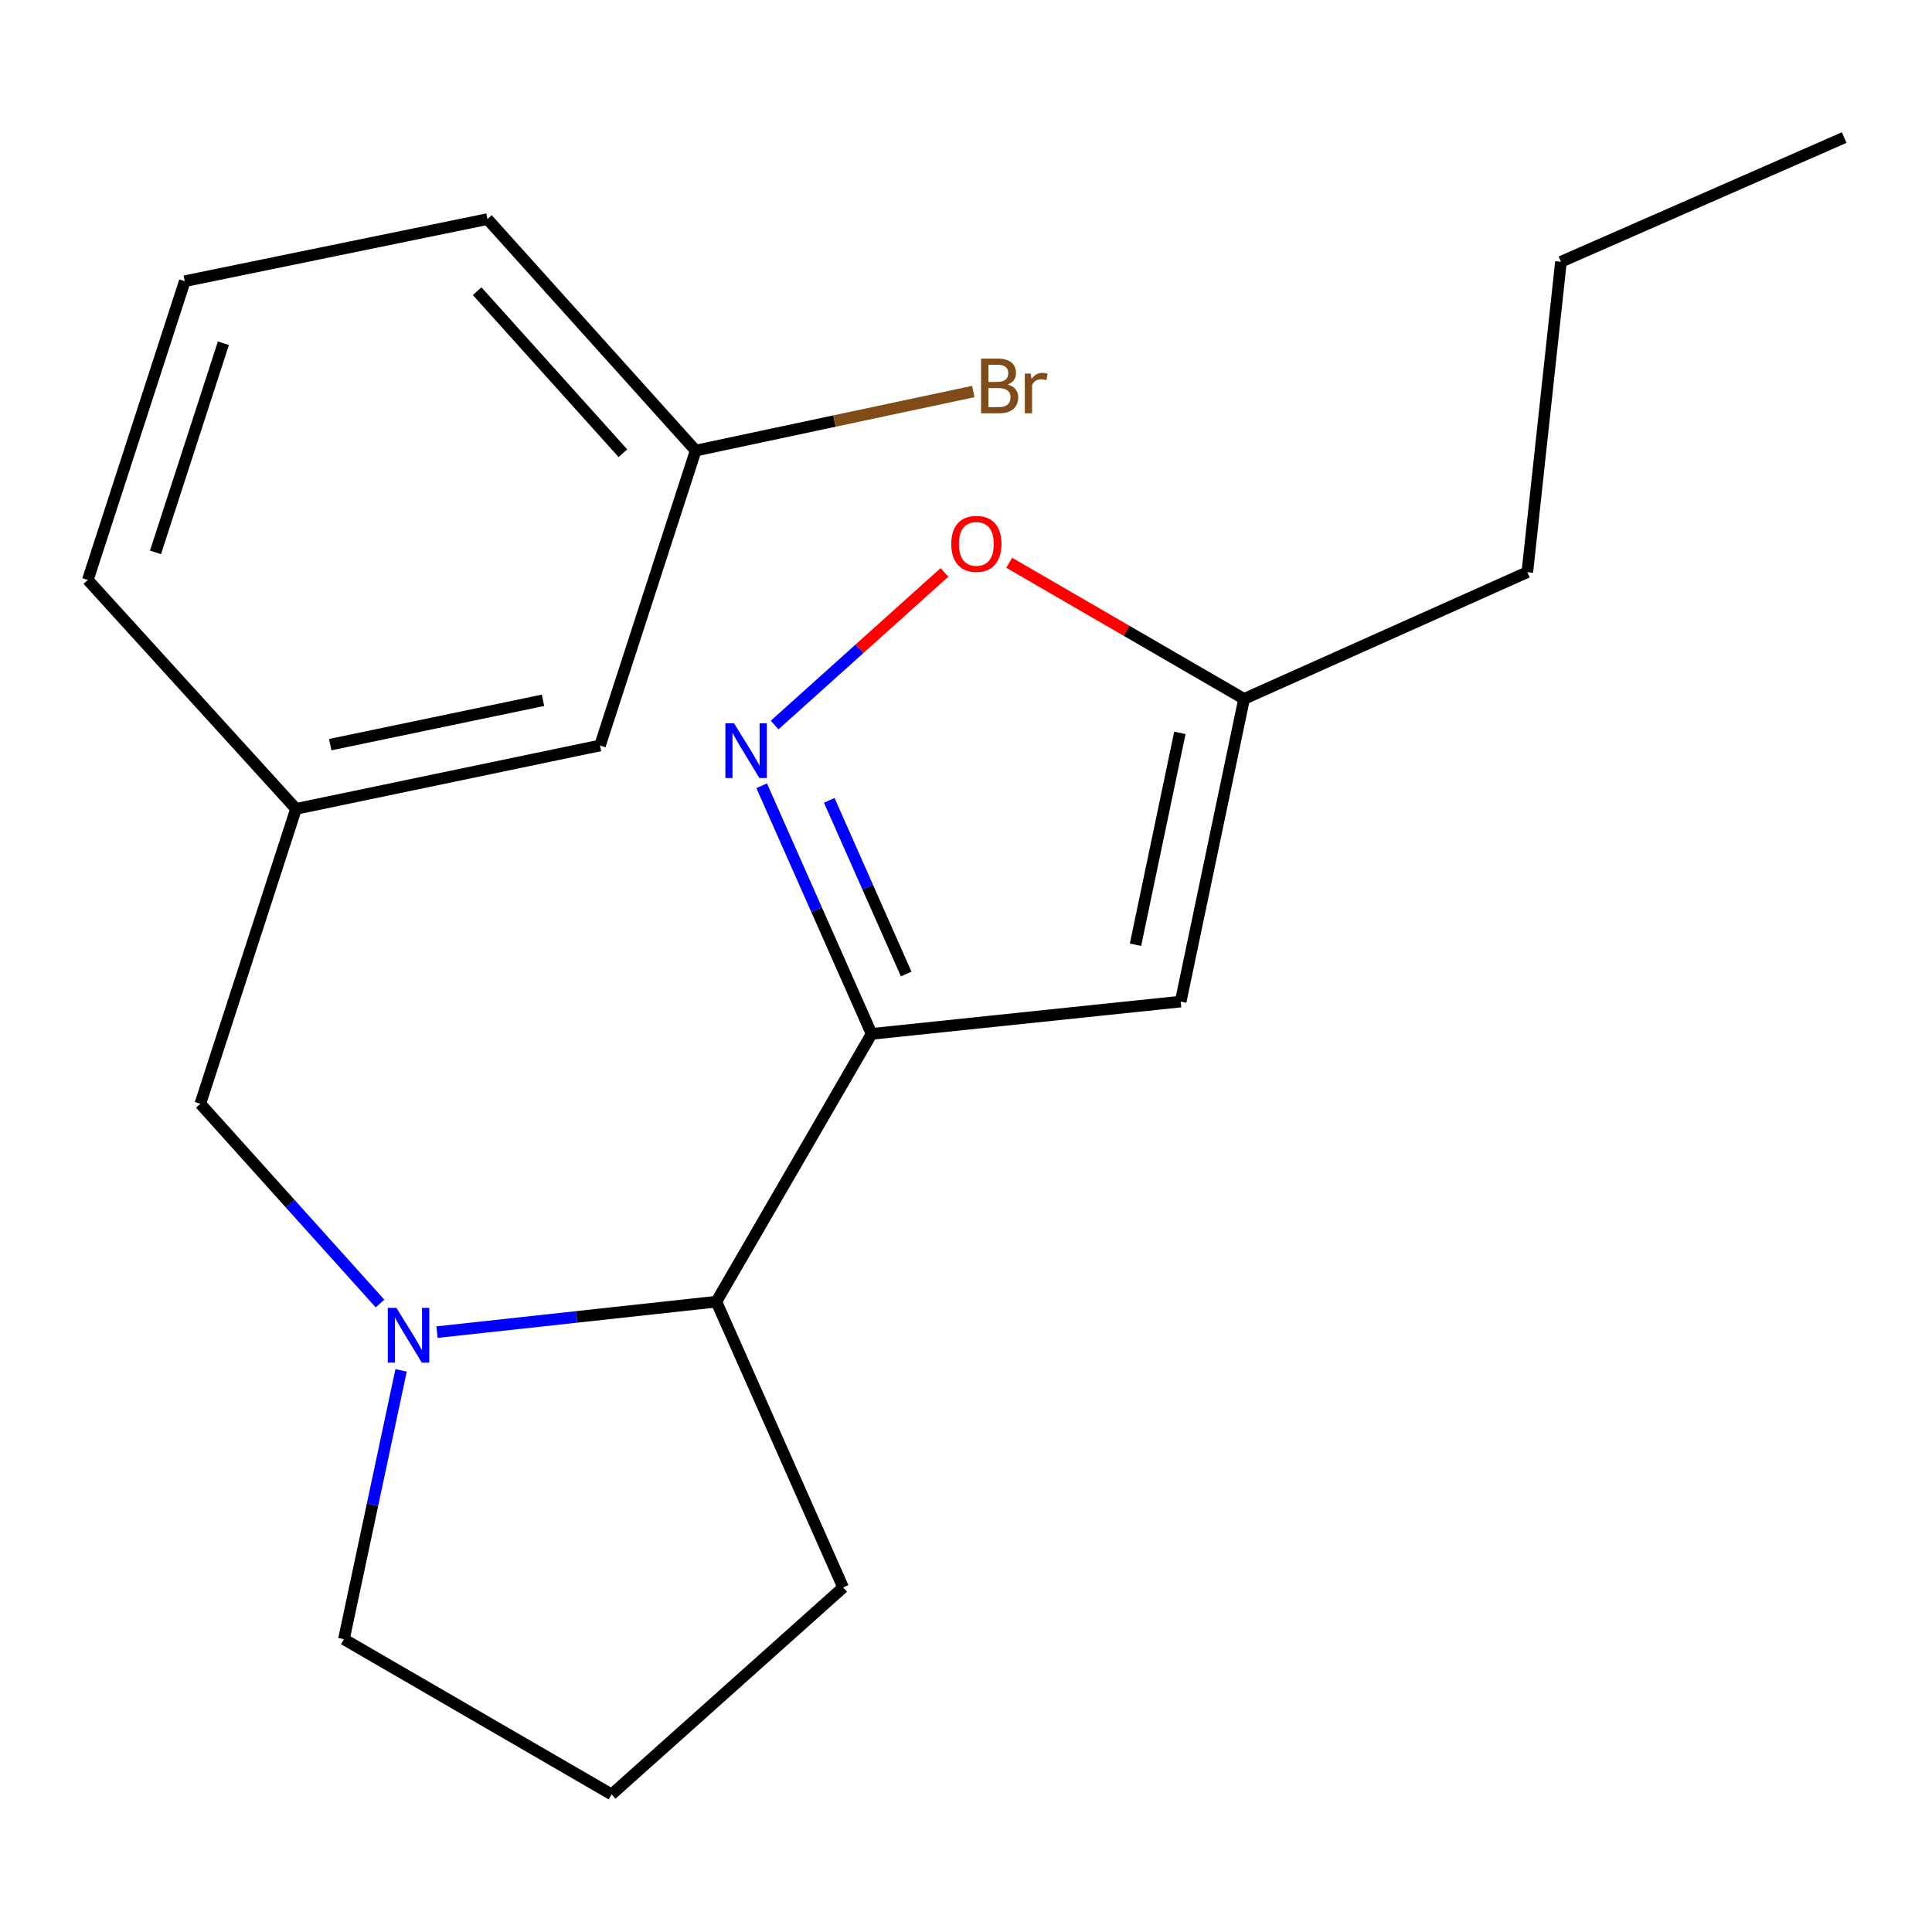 <?xml version='1.0' encoding='iso-8859-1'?>
<svg version='1.1' baseProfile='full'
              xmlns='http://www.w3.org/2000/svg'
                      xmlns:rdkit='http://www.rdkit.org/xml'
                      xmlns:xlink='http://www.w3.org/1999/xlink'
                  xml:space='preserve'
width='1000px' height='1000px' viewBox='0 0 1000 1000'>
<!-- END OF HEADER -->
<rect style='opacity:1.0;fill:#FFFFFF;stroke:none' width='1000' height='1000' x='0' y='0'> </rect>
<path class='bond-0' d='M 451.139,535.139 L 422.691,470.924' style='fill:none;fill-rule:evenodd;stroke:#000000;stroke-width:6px;stroke-linecap:butt;stroke-linejoin:miter;stroke-opacity:1' />
<path class='bond-0' d='M 422.691,470.924 L 394.244,406.709' style='fill:none;fill-rule:evenodd;stroke:#0000FF;stroke-width:6px;stroke-linecap:butt;stroke-linejoin:miter;stroke-opacity:1' />
<path class='bond-0' d='M 469.047,504.161 L 449.134,459.21' style='fill:none;fill-rule:evenodd;stroke:#000000;stroke-width:6px;stroke-linecap:butt;stroke-linejoin:miter;stroke-opacity:1' />
<path class='bond-0' d='M 449.134,459.21 L 429.221,414.259' style='fill:none;fill-rule:evenodd;stroke:#0000FF;stroke-width:6px;stroke-linecap:butt;stroke-linejoin:miter;stroke-opacity:1' />
<path class='bond-2' d='M 451.139,535.139 L 611.122,518.413' style='fill:none;fill-rule:evenodd;stroke:#000000;stroke-width:6px;stroke-linecap:butt;stroke-linejoin:miter;stroke-opacity:1' />
<path class='bond-3' d='M 451.139,535.139 L 370.786,673.736' style='fill:none;fill-rule:evenodd;stroke:#000000;stroke-width:6px;stroke-linecap:butt;stroke-linejoin:miter;stroke-opacity:1' />
<path class='bond-4' d='M 400.941,375.288 L 444.899,335.781' style='fill:none;fill-rule:evenodd;stroke:#0000FF;stroke-width:6px;stroke-linecap:butt;stroke-linejoin:miter;stroke-opacity:1' />
<path class='bond-4' d='M 444.899,335.781 L 488.856,296.274' style='fill:none;fill-rule:evenodd;stroke:#FF0000;stroke-width:6px;stroke-linecap:butt;stroke-linejoin:miter;stroke-opacity:1' />
<path class='bond-1' d='M 226.209,689.512 L 298.498,681.624' style='fill:none;fill-rule:evenodd;stroke:#0000FF;stroke-width:6px;stroke-linecap:butt;stroke-linejoin:miter;stroke-opacity:1' />
<path class='bond-1' d='M 298.498,681.624 L 370.786,673.736' style='fill:none;fill-rule:evenodd;stroke:#000000;stroke-width:6px;stroke-linecap:butt;stroke-linejoin:miter;stroke-opacity:1' />
<path class='bond-6' d='M 196.693,674.703 L 150.188,623.005' style='fill:none;fill-rule:evenodd;stroke:#0000FF;stroke-width:6px;stroke-linecap:butt;stroke-linejoin:miter;stroke-opacity:1' />
<path class='bond-6' d='M 150.188,623.005 L 103.683,571.307' style='fill:none;fill-rule:evenodd;stroke:#000000;stroke-width:6px;stroke-linecap:butt;stroke-linejoin:miter;stroke-opacity:1' />
<path class='bond-9' d='M 207.597,709.302 L 192.803,778.878' style='fill:none;fill-rule:evenodd;stroke:#0000FF;stroke-width:6px;stroke-linecap:butt;stroke-linejoin:miter;stroke-opacity:1' />
<path class='bond-9' d='M 192.803,778.878 L 178.01,848.453' style='fill:none;fill-rule:evenodd;stroke:#000000;stroke-width:6px;stroke-linecap:butt;stroke-linejoin:miter;stroke-opacity:1' />
<path class='bond-5' d='M 611.122,518.413 L 643.931,361.756' style='fill:none;fill-rule:evenodd;stroke:#000000;stroke-width:6px;stroke-linecap:butt;stroke-linejoin:miter;stroke-opacity:1' />
<path class='bond-5' d='M 587.736,488.986 L 610.703,379.326' style='fill:none;fill-rule:evenodd;stroke:#000000;stroke-width:6px;stroke-linecap:butt;stroke-linejoin:miter;stroke-opacity:1' />
<path class='bond-12' d='M 370.786,673.736 L 436.405,821.668' style='fill:none;fill-rule:evenodd;stroke:#000000;stroke-width:6px;stroke-linecap:butt;stroke-linejoin:miter;stroke-opacity:1' />
<path class='bond-20' d='M 522.371,291.292 L 583.151,326.524' style='fill:none;fill-rule:evenodd;stroke:#FF0000;stroke-width:6px;stroke-linecap:butt;stroke-linejoin:miter;stroke-opacity:1' />
<path class='bond-20' d='M 583.151,326.524 L 643.931,361.756' style='fill:none;fill-rule:evenodd;stroke:#000000;stroke-width:6px;stroke-linecap:butt;stroke-linejoin:miter;stroke-opacity:1' />
<path class='bond-15' d='M 643.931,361.756 L 790.546,296.153' style='fill:none;fill-rule:evenodd;stroke:#000000;stroke-width:6px;stroke-linecap:butt;stroke-linejoin:miter;stroke-opacity:1' />
<path class='bond-7' d='M 103.683,571.307 L 153.218,418.667' style='fill:none;fill-rule:evenodd;stroke:#000000;stroke-width:6px;stroke-linecap:butt;stroke-linejoin:miter;stroke-opacity:1' />
<path class='bond-8' d='M 153.218,418.667 L 310.566,385.858' style='fill:none;fill-rule:evenodd;stroke:#000000;stroke-width:6px;stroke-linecap:butt;stroke-linejoin:miter;stroke-opacity:1' />
<path class='bond-8' d='M 170.917,385.433 L 281.06,362.467' style='fill:none;fill-rule:evenodd;stroke:#000000;stroke-width:6px;stroke-linecap:butt;stroke-linejoin:miter;stroke-opacity:1' />
<path class='bond-16' d='M 153.218,418.667 L 45.455,300.186' style='fill:none;fill-rule:evenodd;stroke:#000000;stroke-width:6px;stroke-linecap:butt;stroke-linejoin:miter;stroke-opacity:1' />
<path class='bond-10' d='M 310.566,385.858 L 360.085,233.218' style='fill:none;fill-rule:evenodd;stroke:#000000;stroke-width:6px;stroke-linecap:butt;stroke-linejoin:miter;stroke-opacity:1' />
<path class='bond-21' d='M 178.01,848.453 L 316.575,928.789' style='fill:none;fill-rule:evenodd;stroke:#000000;stroke-width:6px;stroke-linecap:butt;stroke-linejoin:miter;stroke-opacity:1' />
<path class='bond-11' d='M 360.085,233.218 L 431.931,217.934' style='fill:none;fill-rule:evenodd;stroke:#000000;stroke-width:6px;stroke-linecap:butt;stroke-linejoin:miter;stroke-opacity:1' />
<path class='bond-11' d='M 431.931,217.934 L 503.776,202.651' style='fill:none;fill-rule:evenodd;stroke:#7F4C19;stroke-width:6px;stroke-linecap:butt;stroke-linejoin:miter;stroke-opacity:1' />
<path class='bond-22' d='M 360.085,233.218 L 252.306,113.403' style='fill:none;fill-rule:evenodd;stroke:#000000;stroke-width:6px;stroke-linecap:butt;stroke-linejoin:miter;stroke-opacity:1' />
<path class='bond-22' d='M 322.417,234.588 L 246.971,150.718' style='fill:none;fill-rule:evenodd;stroke:#000000;stroke-width:6px;stroke-linecap:butt;stroke-linejoin:miter;stroke-opacity:1' />
<path class='bond-13' d='M 436.405,821.668 L 316.575,928.789' style='fill:none;fill-rule:evenodd;stroke:#000000;stroke-width:6px;stroke-linecap:butt;stroke-linejoin:miter;stroke-opacity:1' />
<path class='bond-14' d='M 95.649,145.538 L 45.455,300.186' style='fill:none;fill-rule:evenodd;stroke:#000000;stroke-width:6px;stroke-linecap:butt;stroke-linejoin:miter;stroke-opacity:1' />
<path class='bond-14' d='M 115.628,177.664 L 80.492,285.918' style='fill:none;fill-rule:evenodd;stroke:#000000;stroke-width:6px;stroke-linecap:butt;stroke-linejoin:miter;stroke-opacity:1' />
<path class='bond-17' d='M 95.649,145.538 L 252.306,113.403' style='fill:none;fill-rule:evenodd;stroke:#000000;stroke-width:6px;stroke-linecap:butt;stroke-linejoin:miter;stroke-opacity:1' />
<path class='bond-18' d='M 790.546,296.153 L 807.947,135.496' style='fill:none;fill-rule:evenodd;stroke:#000000;stroke-width:6px;stroke-linecap:butt;stroke-linejoin:miter;stroke-opacity:1' />
<path class='bond-19' d='M 807.947,135.496 L 954.545,71.21' style='fill:none;fill-rule:evenodd;stroke:#000000;stroke-width:6px;stroke-linecap:butt;stroke-linejoin:miter;stroke-opacity:1' />
<path  class='atom-1' d='M 379.935 374.381
L 389.215 389.381
Q 390.135 390.861, 391.615 393.541
Q 393.095 396.221, 393.175 396.381
L 393.175 374.381
L 396.935 374.381
L 396.935 402.701
L 393.055 402.701
L 383.095 386.301
Q 381.935 384.381, 380.695 382.181
Q 379.495 379.981, 379.135 379.301
L 379.135 402.701
L 375.455 402.701
L 375.455 374.381
L 379.935 374.381
' fill='#0000FF'/>
<path  class='atom-2' d='M 205.202 676.961
L 214.482 691.961
Q 215.402 693.441, 216.882 696.121
Q 218.362 698.801, 218.442 698.961
L 218.442 676.961
L 222.202 676.961
L 222.202 705.281
L 218.322 705.281
L 208.362 688.881
Q 207.202 686.961, 205.962 684.761
Q 204.762 682.561, 204.402 681.881
L 204.402 705.281
L 200.722 705.281
L 200.722 676.961
L 205.202 676.961
' fill='#0000FF'/>
<path  class='atom-5' d='M 492.366 281.516
Q 492.366 274.716, 495.726 270.916
Q 499.086 267.116, 505.366 267.116
Q 511.646 267.116, 515.006 270.916
Q 518.366 274.716, 518.366 281.516
Q 518.366 288.396, 514.966 292.316
Q 511.566 296.196, 505.366 296.196
Q 499.126 296.196, 495.726 292.316
Q 492.366 288.436, 492.366 281.516
M 505.366 292.996
Q 509.686 292.996, 512.006 290.116
Q 514.366 287.196, 514.366 281.516
Q 514.366 275.956, 512.006 273.156
Q 509.686 270.316, 505.366 270.316
Q 501.046 270.316, 498.686 273.116
Q 496.366 275.916, 496.366 281.516
Q 496.366 287.236, 498.686 290.116
Q 501.046 292.996, 505.366 292.996
' fill='#FF0000'/>
<path  class='atom-12' d='M 521.557 199.029
Q 524.277 199.789, 525.637 201.469
Q 527.037 203.109, 527.037 205.549
Q 527.037 209.469, 524.517 211.709
Q 522.037 213.909, 517.317 213.909
L 507.797 213.909
L 507.797 185.589
L 516.157 185.589
Q 520.997 185.589, 523.437 187.549
Q 525.877 189.509, 525.877 193.109
Q 525.877 197.389, 521.557 199.029
M 511.597 188.789
L 511.597 197.669
L 516.157 197.669
Q 518.957 197.669, 520.397 196.549
Q 521.877 195.389, 521.877 193.109
Q 521.877 188.789, 516.157 188.789
L 511.597 188.789
M 517.317 210.709
Q 520.077 210.709, 521.557 209.389
Q 523.037 208.069, 523.037 205.549
Q 523.037 203.229, 521.397 202.069
Q 519.797 200.869, 516.717 200.869
L 511.597 200.869
L 511.597 210.709
L 517.317 210.709
' fill='#7F4C19'/>
<path  class='atom-12' d='M 533.477 193.349
L 533.917 196.189
Q 536.077 192.989, 539.597 192.989
Q 540.717 192.989, 542.237 193.389
L 541.637 196.749
Q 539.917 196.349, 538.957 196.349
Q 537.277 196.349, 536.157 197.029
Q 535.077 197.669, 534.197 199.229
L 534.197 213.909
L 530.437 213.909
L 530.437 193.349
L 533.477 193.349
' fill='#7F4C19'/>
</svg>
